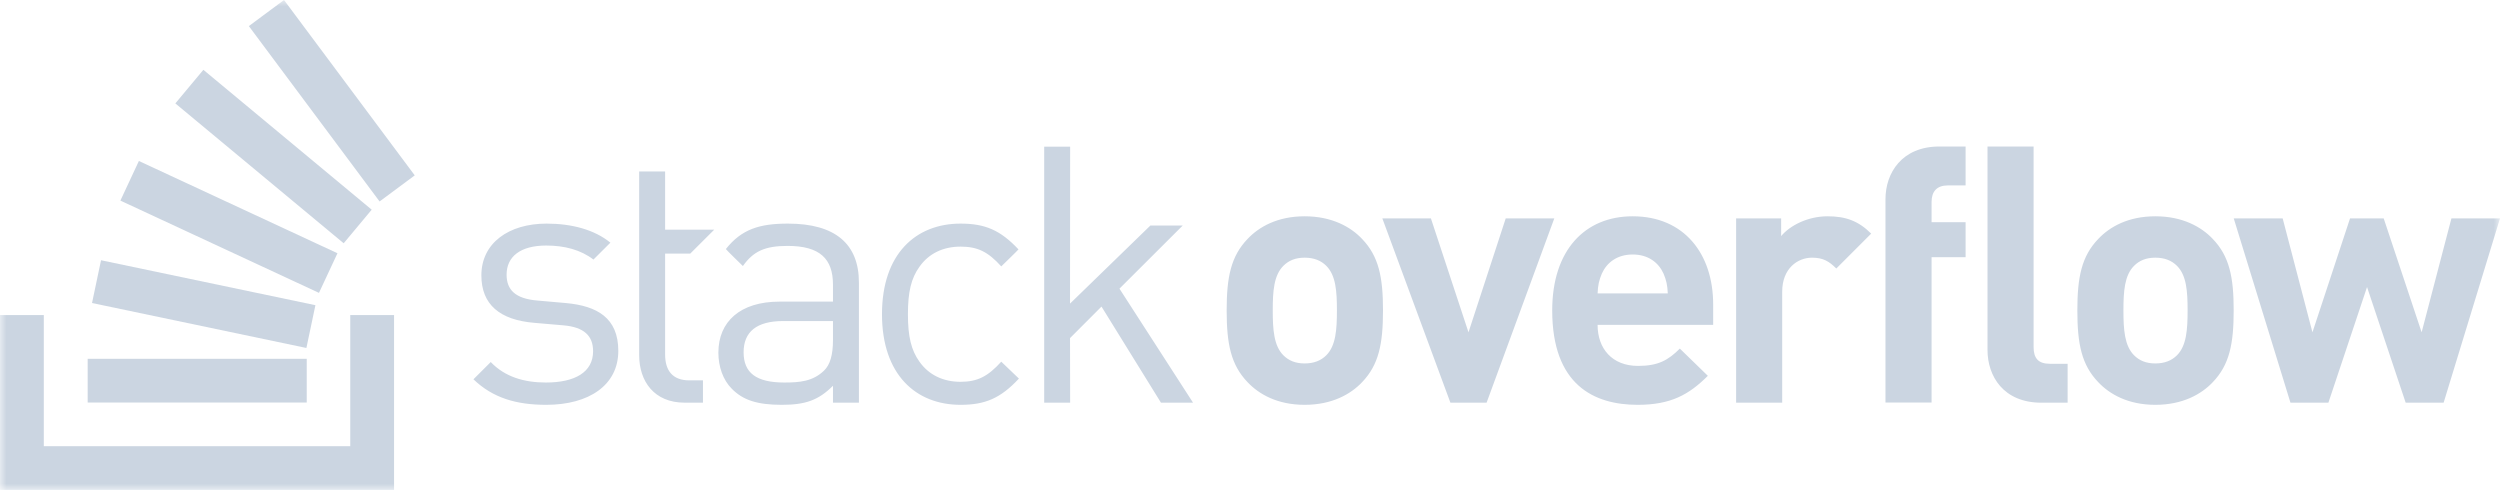 <svg width="199" height="39" viewBox="0 0 199 39" fill="none" xmlns="http://www.w3.org/2000/svg">
<g clip-path="url(#clip0_4_51)">
<mask id="mask0_4_51" style="mask-type:luminance" maskUnits="userSpaceOnUse" x="0" y="0" width="199" height="39">
<path d="M0 0V39H198.998V0H0Z" fill="white"/>
</mask>
<g mask="url(#mask0_4_51)">
<path d="M54.944 20.186L56.853 18.281H52.943V13.649H50.878V28.274C50.878 30.363 52.083 32.052 54.493 32.052H55.955V30.277H54.865C53.546 30.277 52.943 29.505 52.943 28.217V20.186H54.944ZM161.875 27.634V11.662H158.206V27.86C158.206 29.943 159.476 32.055 162.495 32.055H164.583V28.957H163.172C162.241 28.957 161.875 28.507 161.875 27.634ZM195.133 17.386L192.762 26.452L189.743 17.386H187.062L184.071 26.452L181.701 17.386H177.806L182.321 32.055H185.34L188.416 22.848L191.492 32.055H194.512L198.998 17.386H195.133ZM173.286 28.282C172.863 28.704 172.299 28.93 171.565 28.93C170.831 28.93 170.295 28.704 169.872 28.282C169.11 27.522 169.025 26.227 169.025 24.706C169.025 23.186 169.11 21.919 169.872 21.159C170.295 20.736 170.831 20.511 171.565 20.511C172.299 20.511 172.863 20.736 173.286 21.159C174.048 21.919 174.133 23.186 174.133 24.706C174.133 26.227 174.048 27.522 173.286 28.282ZM171.565 17.217C169.392 17.217 167.925 18.061 167.022 19.019C165.695 20.398 165.357 22.06 165.357 24.706C165.357 27.381 165.695 29.042 167.022 30.422C167.925 31.379 169.392 32.224 171.565 32.224C173.738 32.224 175.233 31.379 176.136 30.422C177.463 29.042 177.801 27.381 177.801 24.706C177.801 22.06 177.463 20.398 176.136 19.019C175.233 18.061 173.738 17.217 171.565 17.217ZM150.084 15.857V32.04H153.753V20.474H156.462V17.687H153.753V16.082C153.753 15.237 154.176 14.759 155.05 14.759H156.462V11.662H154.373C151.382 11.662 150.084 13.773 150.084 15.857ZM141.779 18.793V17.386H138.195V32.055H141.863V23.214C141.863 21.356 143.105 20.511 144.234 20.511C145.137 20.511 145.605 20.811 146.17 21.373L148.946 18.596C147.931 17.583 146.915 17.217 145.475 17.217C143.895 17.217 142.484 17.949 141.779 18.793ZM127.168 23.355C127.196 22.707 127.281 22.313 127.507 21.778C127.902 20.905 128.72 20.258 129.962 20.258C131.204 20.258 132.022 20.905 132.417 21.778C132.643 22.313 132.727 22.707 132.756 23.355H127.168ZM129.962 17.217C126.152 17.217 123.556 19.92 123.556 24.706C123.556 30.647 126.886 32.224 130.357 32.224C133.01 32.224 134.449 31.407 135.944 29.915L133.715 27.747C132.784 28.676 131.994 29.126 130.385 29.126C128.325 29.126 127.168 27.747 127.168 25.861H136.368V24.228C136.368 20.201 134.053 17.217 129.962 17.217ZM119.855 17.386L116.892 26.452L113.901 17.386H110.035L115.453 32.055H118.332L123.721 17.386H119.855ZM105.572 28.282C105.149 28.704 104.584 28.93 103.85 28.93C103.117 28.93 102.581 28.704 102.157 28.282C101.395 27.522 101.311 26.227 101.311 24.706C101.311 23.186 101.395 21.919 102.157 21.159C102.581 20.736 103.117 20.511 103.85 20.511C104.584 20.511 105.149 20.736 105.572 21.159C106.334 21.919 106.419 23.186 106.419 24.706C106.419 26.227 106.334 27.522 105.572 28.282ZM103.85 17.217C101.678 17.217 100.21 18.061 99.307 19.019C97.981 20.398 97.642 22.06 97.642 24.706C97.642 27.381 97.981 29.042 99.307 30.422C100.21 31.379 101.678 32.224 103.85 32.224C106.023 32.224 107.519 31.379 108.422 30.422C109.748 29.042 110.087 27.381 110.087 24.706C110.087 22.06 109.748 20.398 108.422 19.019C107.519 18.061 106.023 17.217 103.85 17.217ZM94.147 17.95H91.573L85.174 24.166L85.183 11.674H83.118V32.052H85.183L85.174 26.913L87.679 24.404L92.412 32.052H94.965L89.109 22.977L94.147 17.95ZM76.459 19.631C77.807 19.631 78.639 20.031 79.7 21.205C79.7 21.205 81.083 19.864 81.071 19.852C79.624 18.306 78.394 17.799 76.459 17.799C72.902 17.799 70.206 20.203 70.206 25.012C70.206 29.819 72.902 32.224 76.459 32.224C78.409 32.224 79.643 31.708 81.106 30.135L79.7 28.79C78.639 29.963 77.807 30.392 76.459 30.392C75.082 30.392 73.935 29.848 73.189 28.79C72.529 27.874 72.271 26.786 72.271 25.012C72.271 23.237 72.529 22.149 73.189 21.234C73.935 20.174 75.082 19.631 76.459 19.631ZM66.305 27.072C66.305 28.246 66.075 29.047 65.588 29.505C64.698 30.363 63.637 30.449 62.432 30.449C60.195 30.449 59.191 29.677 59.191 28.045C59.191 26.414 60.224 25.555 62.346 25.555H66.305V27.072ZM62.719 17.799C60.455 17.799 59.029 18.245 57.779 19.824C57.762 19.845 59.134 21.176 59.134 21.176C59.966 20.003 60.883 19.574 62.691 19.574C65.272 19.574 66.305 20.604 66.305 22.664V24.009H62.059C58.904 24.009 57.183 25.613 57.183 28.074C57.183 29.19 57.556 30.249 58.244 30.936C59.134 31.852 60.281 32.224 62.232 32.224C64.125 32.224 65.157 31.852 66.305 30.707V32.052H68.37V22.493C68.37 19.43 66.505 17.799 62.719 17.799ZM45.058 24.124L42.792 23.924C41.014 23.781 40.325 23.065 40.325 21.863C40.325 20.432 41.415 19.545 43.481 19.545C44.943 19.545 46.234 19.889 47.238 20.661L48.587 19.316C47.324 18.286 45.517 17.799 43.509 17.799C40.497 17.799 38.317 19.345 38.317 21.92C38.317 24.239 39.78 25.469 42.534 25.698L44.858 25.898C46.492 26.042 47.21 26.729 47.21 27.959C47.21 29.619 45.775 30.449 43.452 30.449C41.702 30.449 40.182 29.991 39.063 28.818L37.686 30.192C39.235 31.68 41.1 32.224 43.481 32.224C46.894 32.224 49.217 30.649 49.217 27.931C49.217 25.297 47.525 24.353 45.058 24.124Z" fill="#CBD5E1"/>
<path d="M27.88 35.52V25.081H31.367V39H0V25.081H3.487V35.52H27.88Z" fill="#CBD5E1"/>
<path d="M6.979 32.04H24.416V28.56H6.979V32.04ZM22.607 0L19.808 2.077L30.215 16.037L33.013 13.96L22.607 0ZM13.957 8.231L27.356 19.364L29.588 16.691L16.189 5.557L13.957 8.231ZM9.583 15.968L25.39 23.313L26.862 20.159L11.055 12.814L9.583 15.968ZM7.325 24.12L24.389 27.699L25.107 24.293L8.042 20.715L7.325 24.12Z" fill="#CBD5E1"/>
</g>
</g>
<defs>
<clipPath id="clip0_4_51">
<rect width="199" height="39" fill="white"/>
</clipPath>
</defs>
</svg>
